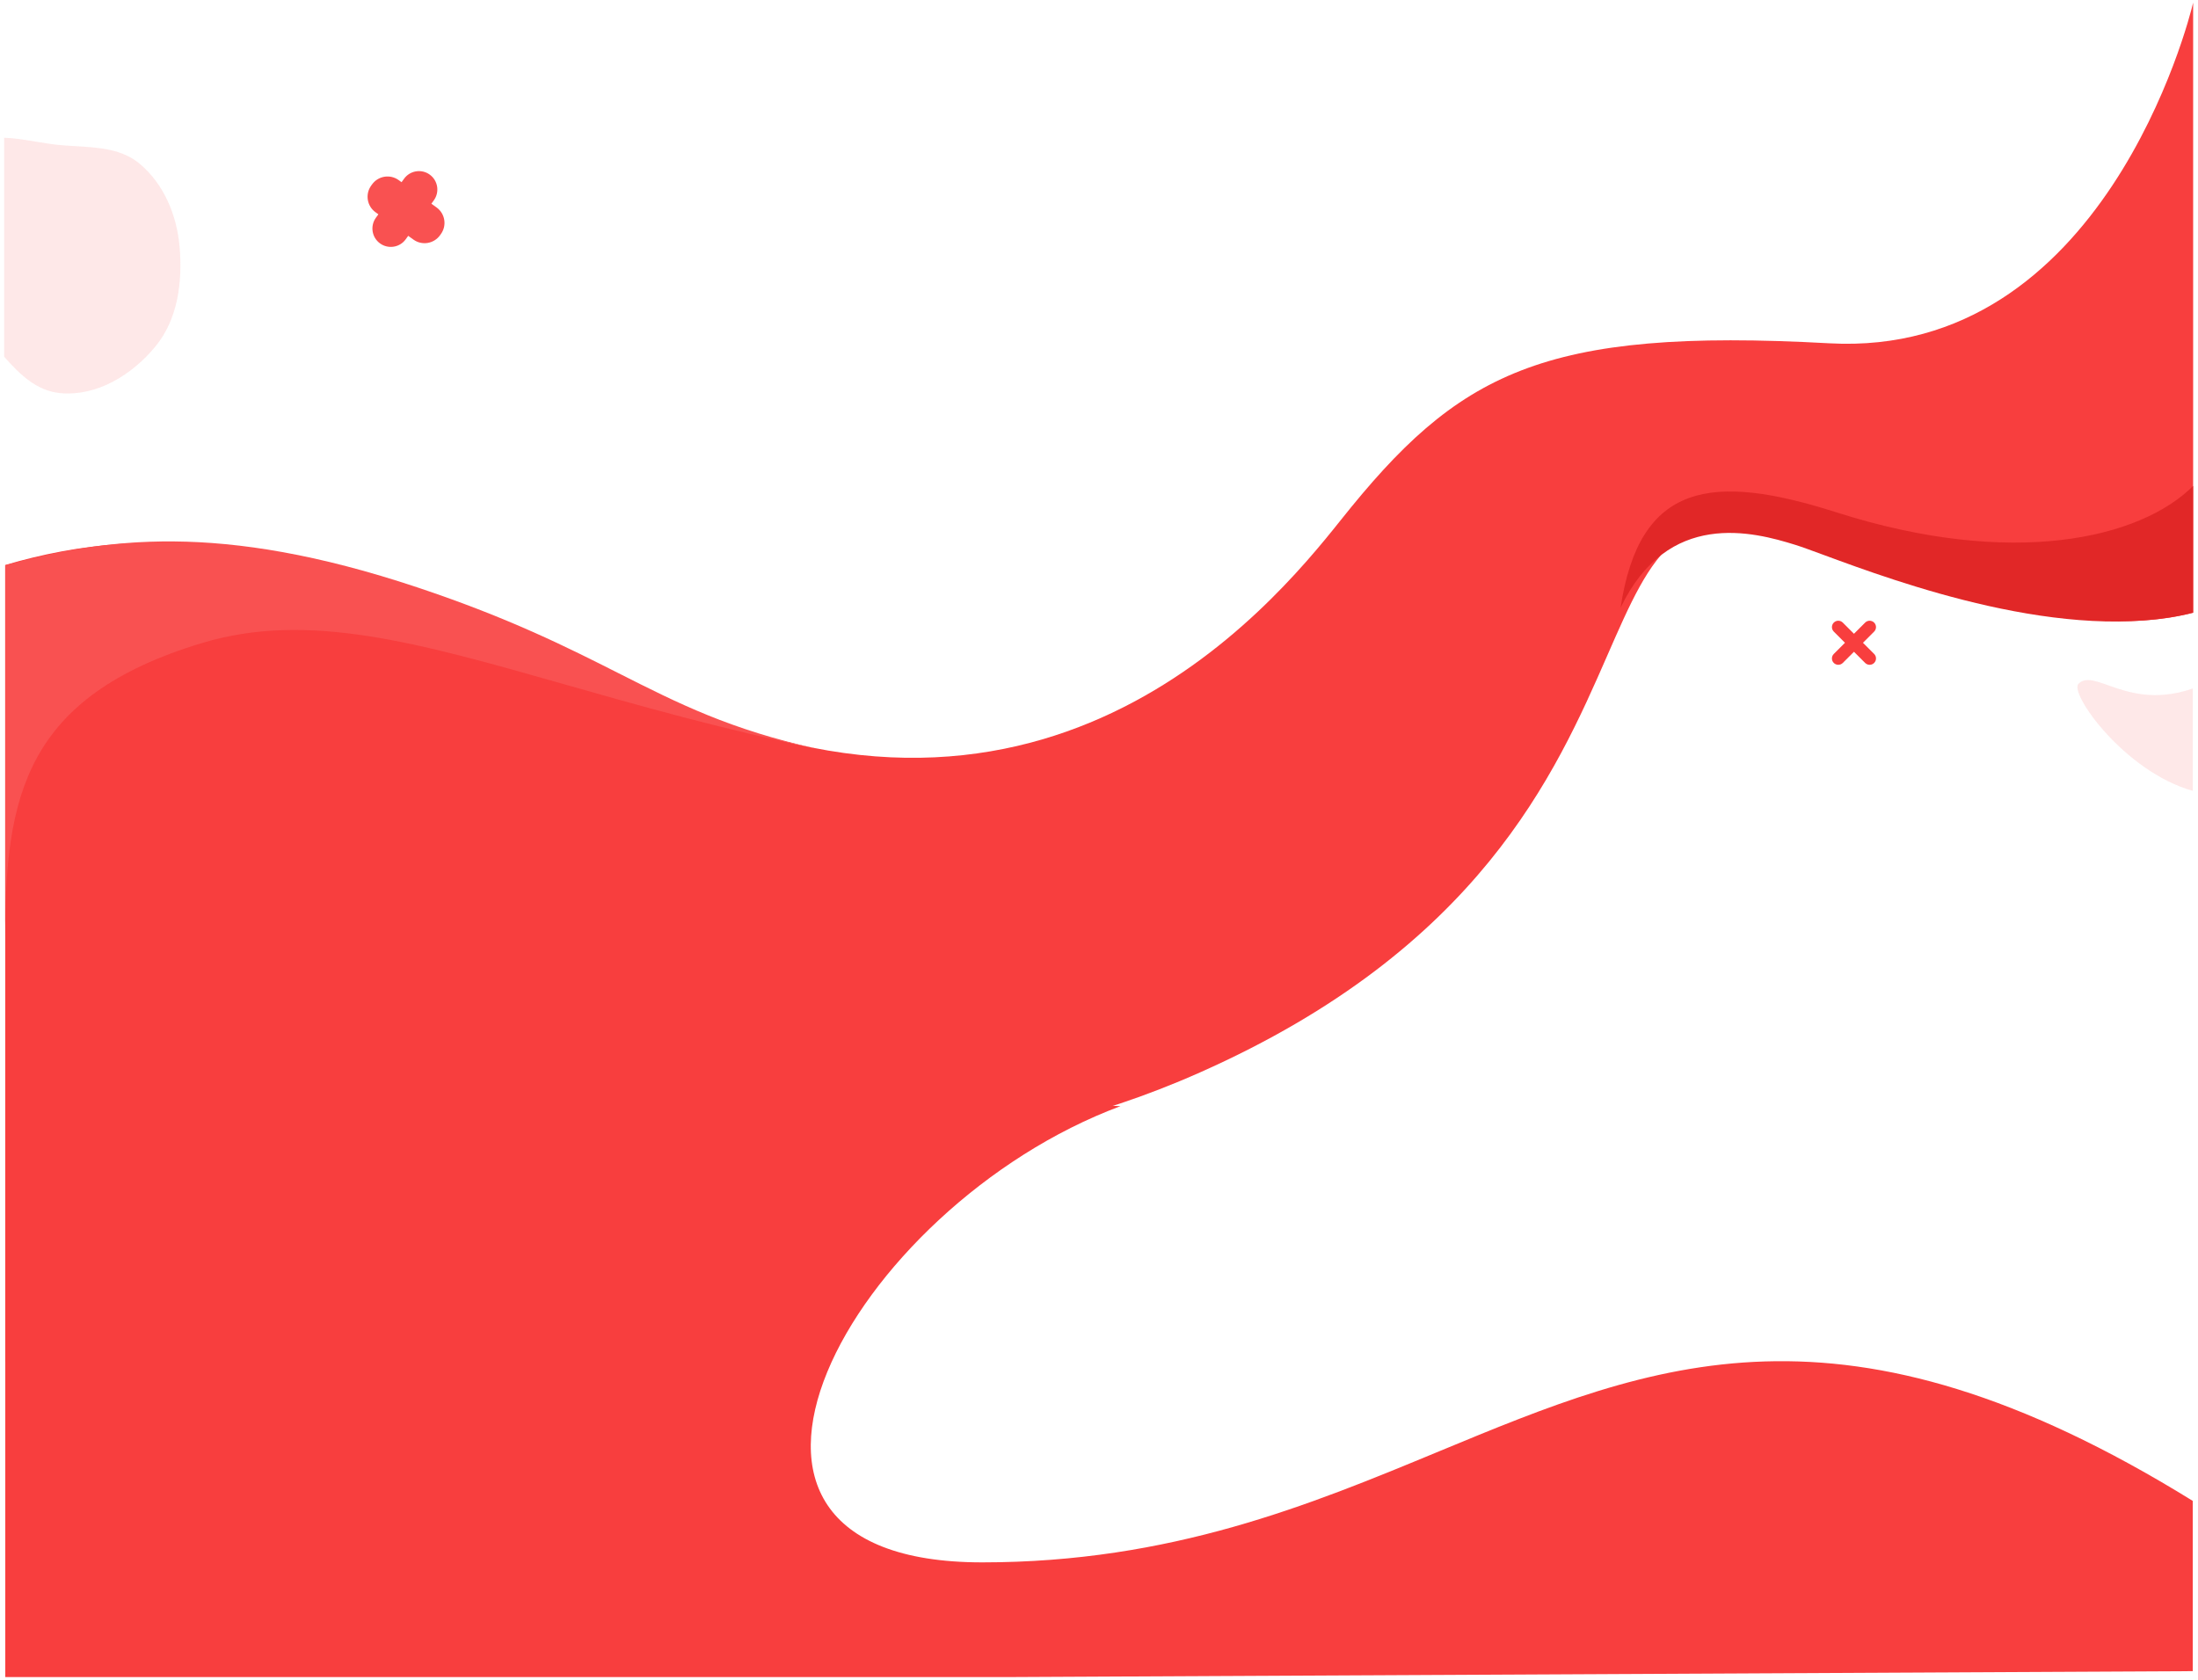 <svg width="416" height="318" viewBox="0 0 416 318" fill="none" xmlns="http://www.w3.org/2000/svg">
<path fill-rule="evenodd" clip-rule="evenodd" d="M304.255 123.95C312.763 104.492 317.802 92.969 341.229 102.479C376.691 116.874 400.31 119.935 415.08 115.966V0.506C415.12 0.331 415.119 0.316 415.08 0.479V0.506C414.302 3.905 398.062 67.832 346.229 64.979C291.729 61.979 275.937 70.569 253.729 98.478C240.216 115.46 196.414 168.291 120.327 129.557C62.558 100.148 28.314 98.846 0.993 106.944L0.993 257.807C49.642 202.173 84.668 207.146 124.585 212.813C153.747 216.954 185.52 221.465 227.123 202.986C279.956 179.52 294.422 146.437 304.255 123.95Z" fill="#F83E3E"/>
<path fill-rule="evenodd" clip-rule="evenodd" d="M75.451 34.089C73.836 32.923 71.582 33.288 70.417 34.903L70.25 35.134C69.085 36.749 69.449 39.003 71.064 40.168L71.614 40.565L71.144 41.216C70.019 42.775 70.371 44.951 71.93 46.076C73.489 47.2 75.664 46.849 76.789 45.29L77.259 44.638L78.243 45.348C79.858 46.514 82.112 46.149 83.277 44.534L83.444 44.303C84.61 42.688 84.245 40.434 82.63 39.269L81.646 38.559L82.116 37.907C83.241 36.349 82.889 34.173 81.33 33.048C79.771 31.923 77.596 32.275 76.471 33.834L76.001 34.485L75.451 34.089Z" fill="#F95151"/>
<path fill-rule="evenodd" clip-rule="evenodd" d="M347.069 123.778C346.599 124.248 346.599 125.011 347.069 125.481C347.539 125.951 348.302 125.951 348.772 125.481L350.887 123.366L353.003 125.481C353.473 125.951 354.235 125.951 354.706 125.481C355.176 125.011 355.176 124.248 354.706 123.778L352.59 121.663L354.705 119.548C355.175 119.078 355.175 118.315 354.705 117.845C354.235 117.375 353.472 117.375 353.002 117.845L350.887 119.96L348.773 117.845C348.302 117.375 347.54 117.375 347.07 117.845C346.599 118.315 346.599 119.078 347.07 119.548L349.184 121.663L347.069 123.778Z" fill="#F83E3E"/>
<path fill-rule="evenodd" clip-rule="evenodd" d="M0.977 177.478L0.977 106.996C19.777 101.934 41.354 98.626 78.999 111.183C96.415 116.992 107.356 122.519 117.118 127.451C128.458 133.18 138.207 138.105 154.664 141.734C136.45 137.965 120.813 133.512 106.958 129.567C78.93 121.585 58.2 115.682 38.197 121.722C4.613 131.864 0.977 150.889 0.977 177.478Z" fill="#F95151"/>
<path opacity="0.3" fill-rule="evenodd" clip-rule="evenodd" d="M14.359 27.667C18.783 27.93 23.168 28.189 26.567 31.101C31.08 34.967 33.494 40.782 34 46.827C34.557 53.489 33.625 60.443 29.448 65.54C24.966 71.009 18.288 75.062 11.394 74.409C7.008 73.994 3.798 70.954 0.787 67.515V26.071C2.74 26.134 4.767 26.472 6.795 26.81C8.338 27.067 9.881 27.325 11.394 27.461C12.377 27.55 13.369 27.609 14.359 27.667Z" fill="#FCB2B2"/>
<path opacity="0.3" fill-rule="evenodd" clip-rule="evenodd" d="M398.995 129.706C396.445 128.802 394.633 128.16 393.37 129.442C391.622 131.217 402.026 146.036 415.017 149.695V130.315C407.802 132.829 402.644 131 398.995 129.706Z" fill="#FCB2B2"/>
<path fill-rule="evenodd" clip-rule="evenodd" d="M306.718 115.022C310.301 91.195 324.077 89.479 347.577 96.979C380.869 107.604 405.077 101.979 415.077 91.979V115.979C391.071 121.98 359.155 110.206 345.182 105.05C342.858 104.193 341.03 103.518 339.817 103.14C331.817 100.64 315.665 96.371 306.718 115.022Z" fill="#E12727"/>
<path fill-rule="evenodd" clip-rule="evenodd" d="M191.943 317.432H1L1 200.61L212.068 209.372C161.012 228.395 123.86 295.726 185.898 295.726C221.674 295.726 247.916 284.846 272.346 274.717C313.034 257.847 348.696 243.061 415.007 284.089V316.316L191.943 317.432Z" fill="#F83E3E"/>
</svg>
